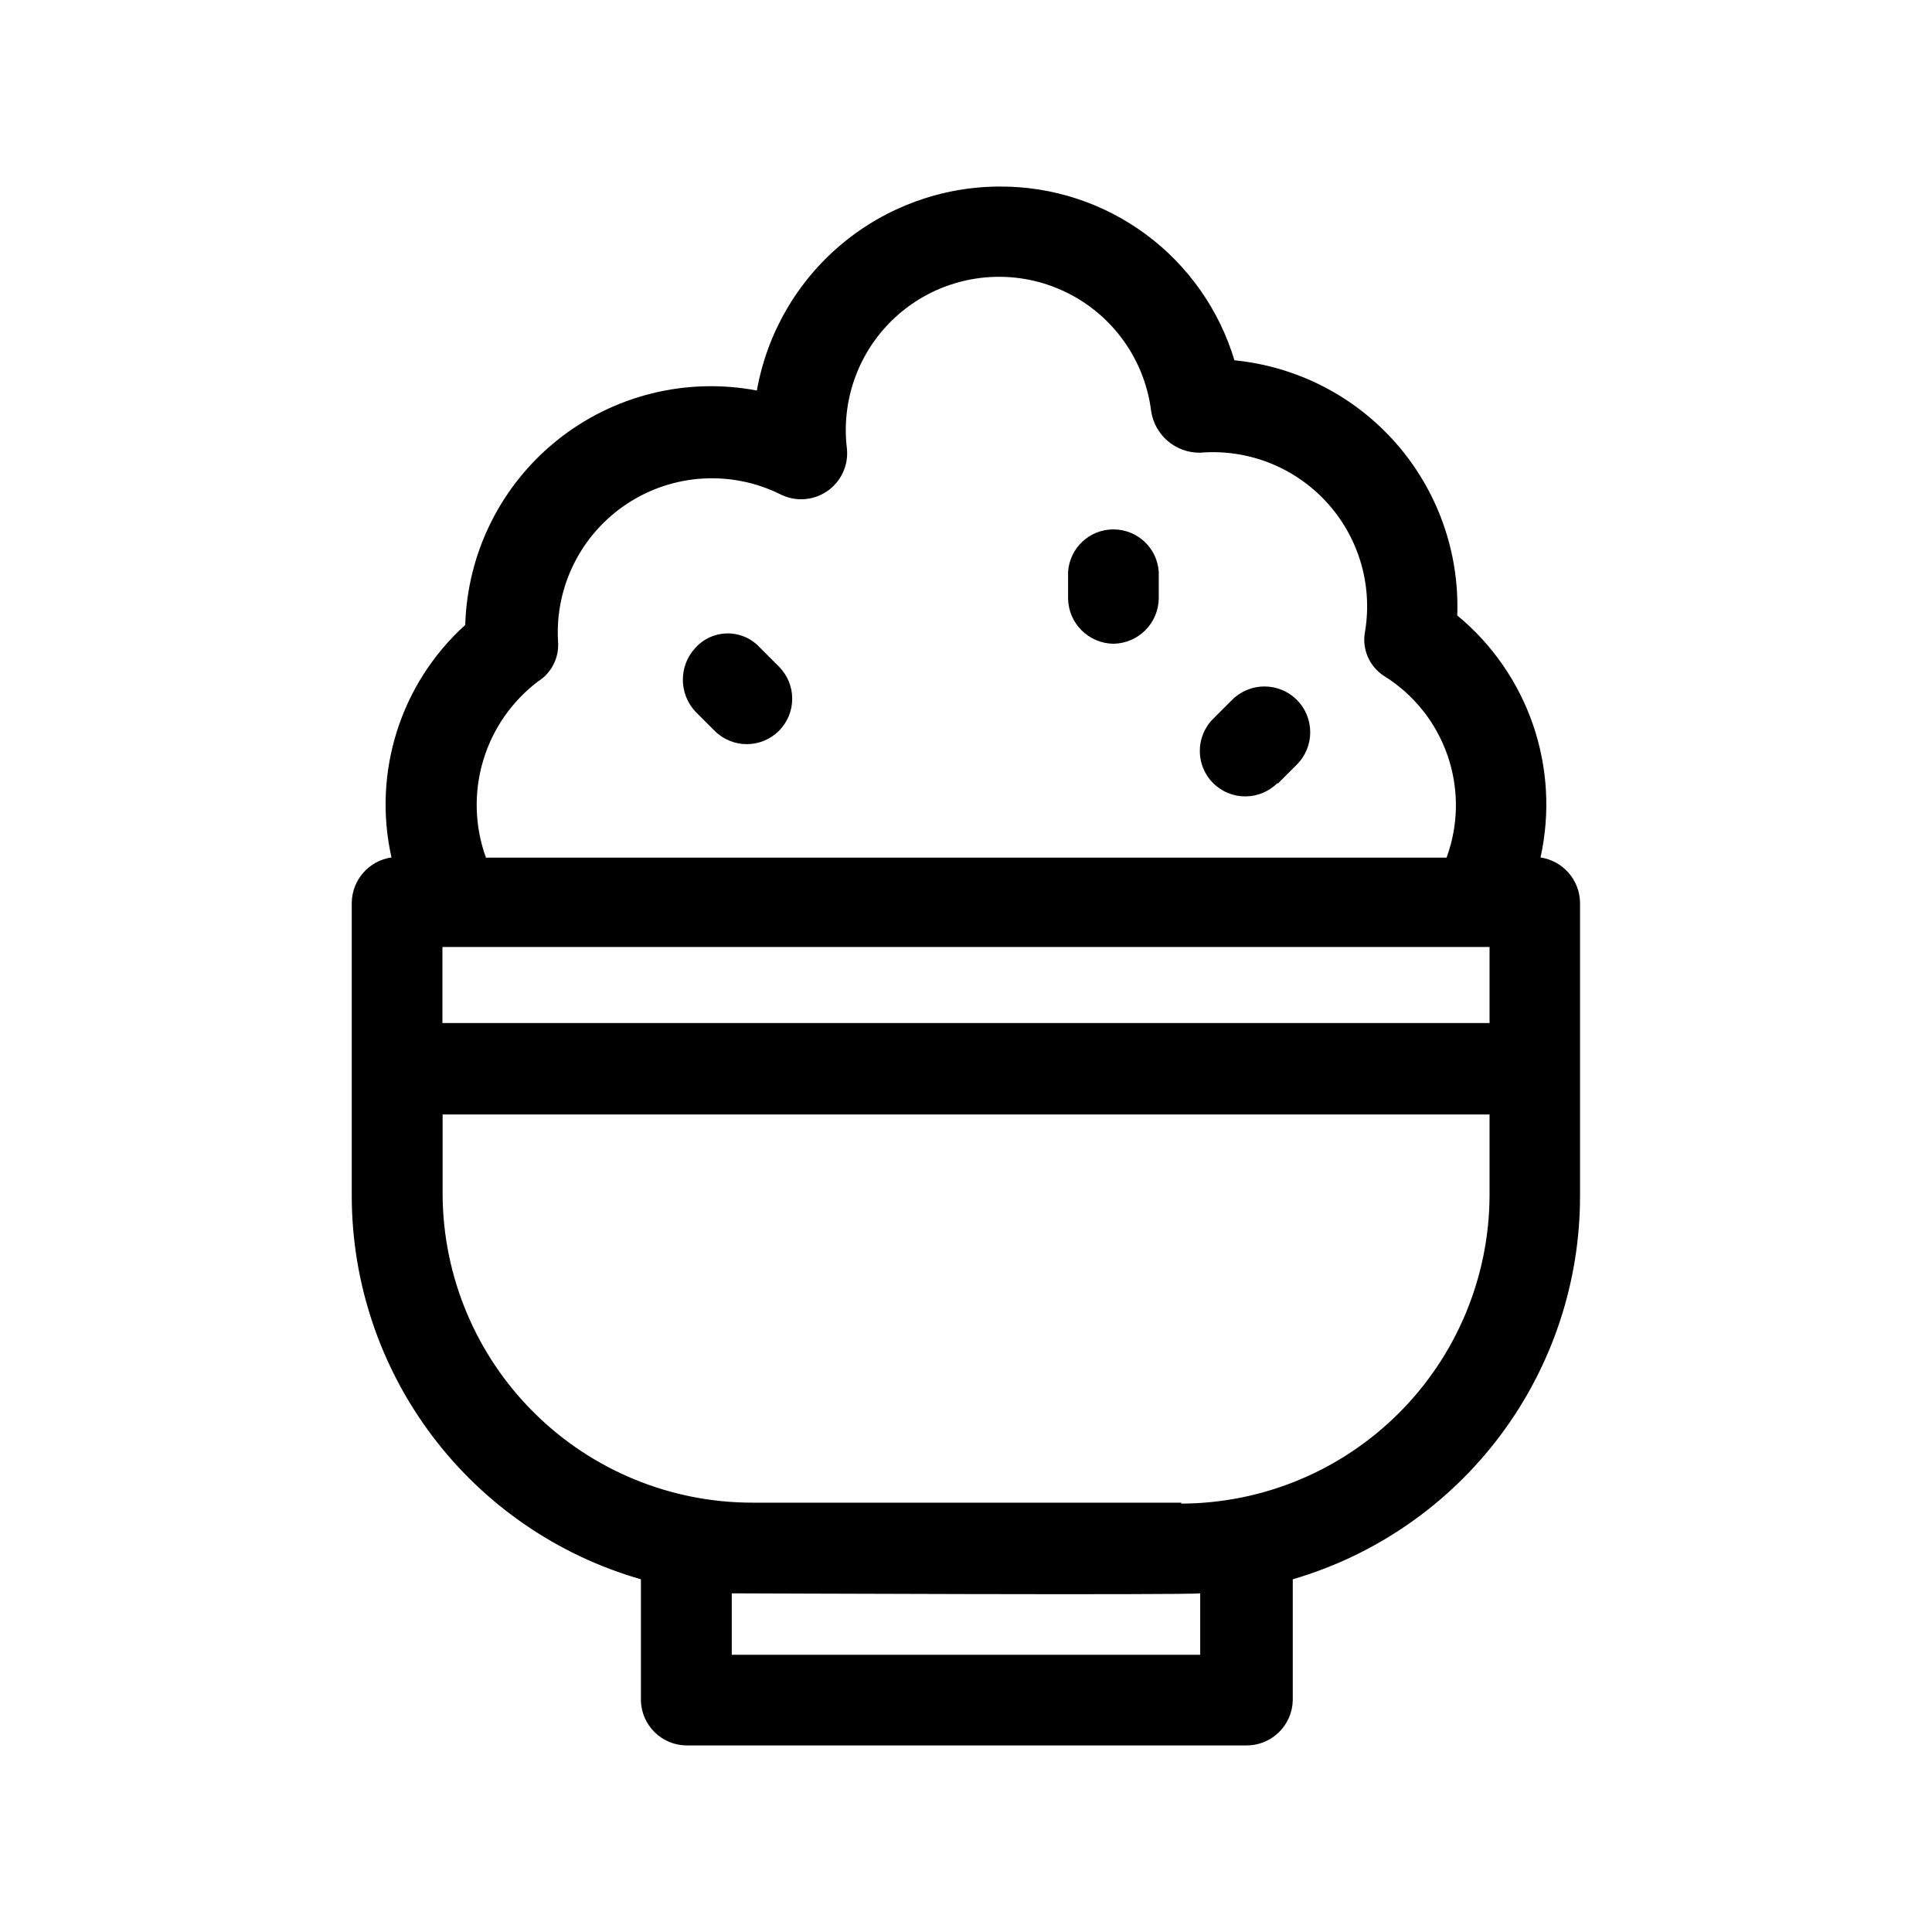<?xml version="1.0" encoding="UTF-8"?>
<!-- Uploaded to: SVG Repo, www.svgrepo.com, Generator: SVG Repo Mixer Tools -->
<svg fill="#000000" width="800px" height="800px" version="1.1" viewBox="144 144 512 512" xmlns="http://www.w3.org/2000/svg">
 <g fill-rule="evenodd">
  <path d="m552.25 371.23c2.594-11.684 1.906-23.859-1.988-35.18-3.894-11.32-10.844-21.34-20.078-28.953 0.617-16.672-5.148-32.949-16.121-45.512-10.973-12.566-26.324-20.469-42.926-22.102-4.008-13.344-12.223-25.039-23.414-33.336-11.195-8.301-24.773-12.758-38.707-12.711-15.379 0.012-30.262 5.434-42.043 15.316-11.781 9.887-19.707 23.598-22.395 38.742-18.742-3.566-38.105 1.27-52.98 13.223-14.871 11.953-23.754 29.824-24.301 48.895-8.426 7.621-14.672 17.34-18.105 28.168-3.434 10.824-3.934 22.367-1.445 33.449-5.977 0.867-10.441 5.949-10.527 11.992v77.637c0.004 22.969 7.484 45.309 21.309 63.648 13.824 18.344 33.242 31.688 55.32 38.02v32.094c0.137 6.574 5.465 11.859 12.039 11.938h148.22c3.246 0.07 6.387-1.156 8.73-3.406 2.344-2.246 3.699-5.336 3.762-8.582v-32.043c21.984-6.422 41.289-19.809 55.02-38.141 13.727-18.332 21.133-40.625 21.109-63.527v-77.637c-0.086-6.043-4.551-11.125-10.531-11.992zm-13.504 43.883h-277.5v-20.152h277.5zm-251.91-90.688h0.004c3.477-2.324 5.41-6.359 5.039-10.527-0.816-14.543 6.168-28.418 18.336-36.422 12.168-8.008 27.68-8.93 40.707-2.422 3.957 1.949 8.66 1.609 12.293-0.887 3.637-2.496 5.641-6.762 5.242-11.156-1.801-14.398 4.219-28.664 15.789-37.422 11.57-8.758 26.934-10.68 40.305-5.039 13.371 5.641 22.715 17.984 24.516 32.387 0.957 6.414 6.512 11.129 12.996 11.031 12.512-1.039 24.805 3.731 33.344 12.938 8.535 9.203 12.367 21.824 10.387 34.219-1 4.672 1.012 9.477 5.039 12.043 7.867 4.898 13.805 12.355 16.812 21.121 3.012 8.762 2.91 18.297-0.285 26.992h-254.58c-2.996-8.277-3.254-17.305-0.73-25.738 2.519-8.438 7.688-15.84 14.738-21.117zm175.23 258.1h-124.14v-16.273c3.981 0 120.16 0.504 124.14 0zm-5.039-40.305h-113.61c-21.699 0.016-42.516-8.562-57.906-23.859-15.391-15.293-24.098-36.059-24.215-57.758v-21.258h277.45v21.512c-0.09 21.625-8.727 42.34-24.023 57.625-15.297 15.289-36.016 23.91-57.641 23.992z"/>
  <path d="m439.04 314.6c6.617-0.082 11.961-5.422 12.043-12.039v-7.004c-0.41-6.336-5.668-11.262-12.016-11.262-6.348 0-11.605 4.926-12.016 11.262v7.004c0.078 6.598 5.394 11.934 11.988 12.039z"/>
  <path d="m333.39 337.68c4.703 4.703 12.328 4.703 17.027 0 2.262-2.258 3.527-5.32 3.527-8.512 0-3.195-1.266-6.258-3.527-8.516l-5.039-5.039h0.004c-2.188-2.391-5.277-3.75-8.516-3.75-3.238 0-6.328 1.359-8.516 3.75-4.516 4.777-4.516 12.254 0 17.031z"/>
  <path d="m482.62 351.68 5.039-5.039h-0.004c4.746-4.731 4.758-12.41 0.027-17.152-4.731-4.746-12.41-4.758-17.156-0.027l-5.039 5.039c-4.699 4.703-4.699 12.324 0 17.027 4.703 4.703 12.328 4.703 17.031 0z"/>
 </g>
</svg>